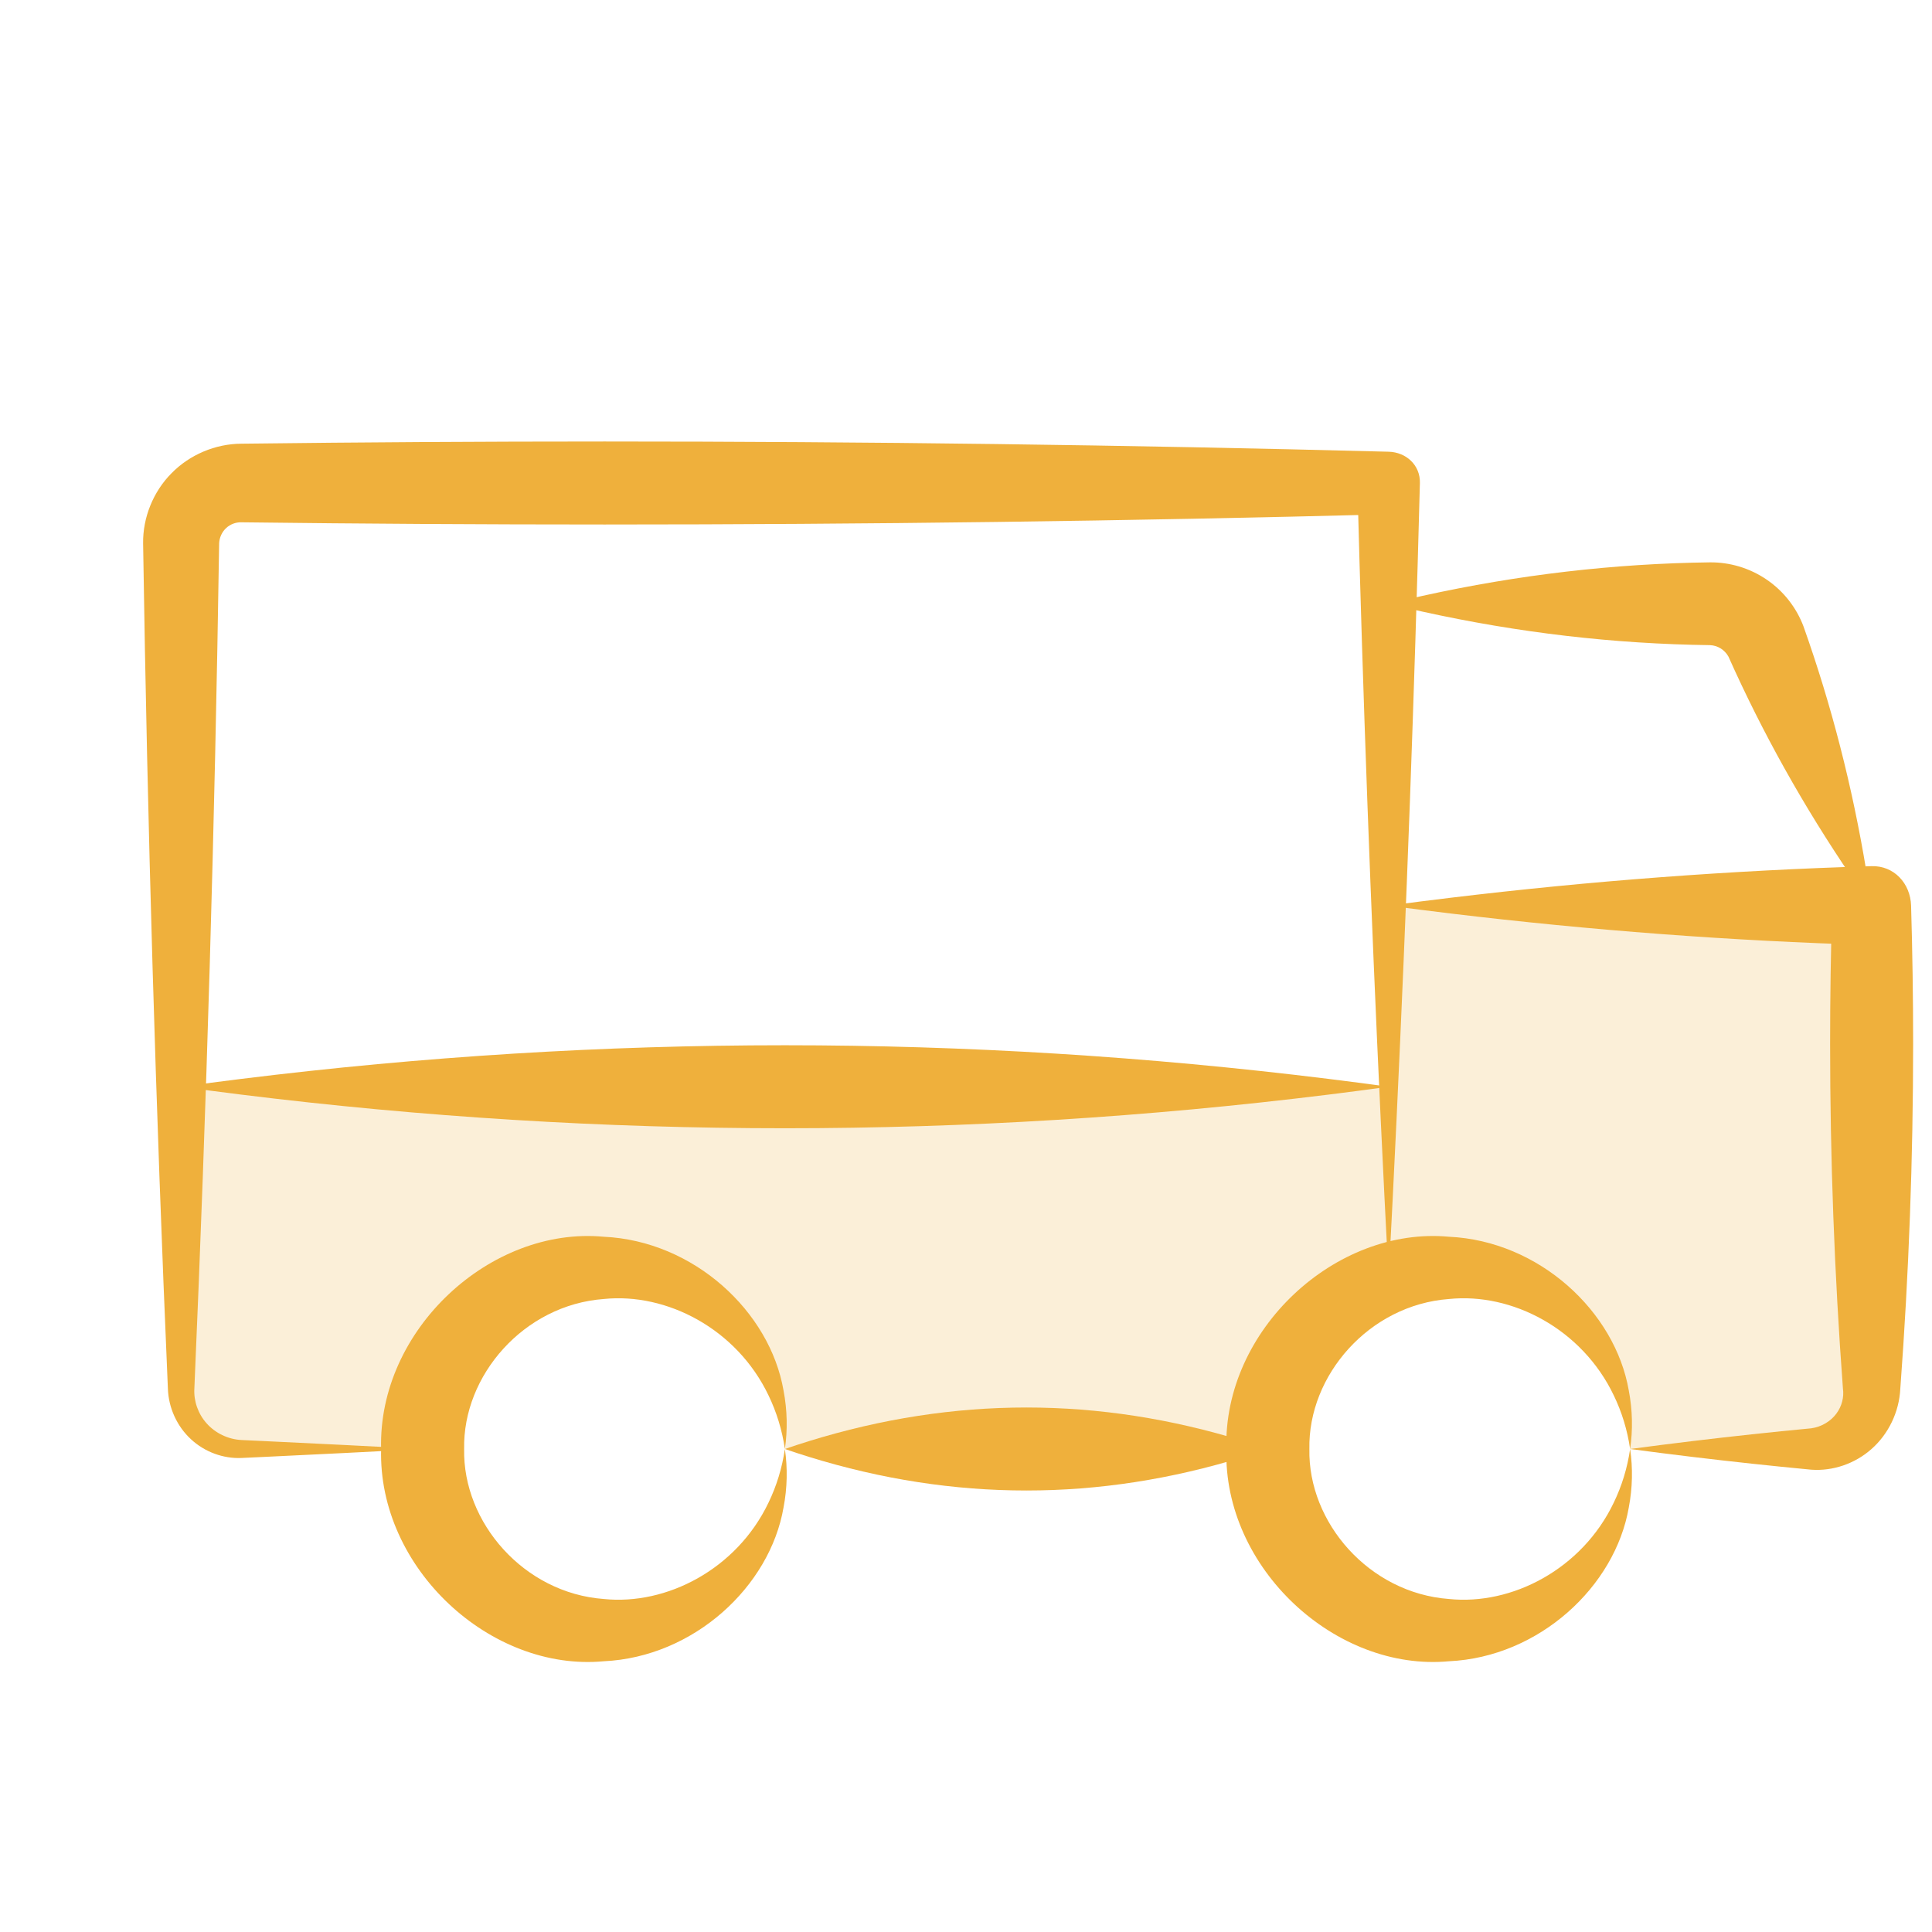 <?xml version="1.0" encoding="UTF-8"?>
<svg xmlns="http://www.w3.org/2000/svg" width="110" height="110" viewBox="0 0 110 110" fill="none">
  <path opacity="0.2" d="M79.062 51.562V61.875H10.312V79.062C10.312 79.974 10.675 80.849 11.319 81.493C11.964 82.138 12.838 82.5 13.75 82.5H24.062C24.062 79.765 25.149 77.142 27.083 75.208C29.017 73.274 31.64 72.188 34.375 72.188C37.11 72.188 39.733 73.274 41.667 75.208C43.601 77.142 44.688 79.765 44.688 82.5H72.188C72.188 79.765 73.274 77.142 75.208 75.208C77.142 73.274 79.765 72.188 82.5 72.188C85.235 72.188 87.858 73.274 89.792 75.208C91.726 77.142 92.812 79.765 92.812 82.5H103.125C104.037 82.5 104.911 82.138 105.556 81.493C106.2 80.849 106.562 79.974 106.562 79.062V51.562H79.062Z" fill="#EFB03C"></path>
  <path d="M79.062 34.375C79.705 34.533 80.348 34.682 80.991 34.824C86.447 36.027 91.903 36.663 97.359 36.732C97.464 36.736 97.566 36.753 97.665 36.782C97.77 36.813 97.871 36.858 97.964 36.916C98.147 37.028 98.303 37.189 98.412 37.387C100.349 41.725 102.689 45.912 105.429 49.938C105.8 50.483 106.177 51.024 106.562 51.562C106.47 50.907 106.37 50.255 106.263 49.605C105.471 44.799 104.278 40.154 102.685 35.668C102.282 34.596 101.545 33.654 100.598 33.008C100.112 32.674 99.572 32.417 99.006 32.25C98.472 32.092 97.914 32.013 97.358 32.018C91.903 32.087 86.447 32.723 80.991 33.926C80.348 34.068 79.705 34.217 79.062 34.375Z" fill="#EFB03C"></path>
  <path d="M10.312 61.875C11.458 62.033 12.604 62.182 13.75 62.324C24.062 63.6 34.375 64.238 44.688 64.238C55 64.238 65.312 63.6 75.625 62.324C76.771 62.182 77.917 62.033 79.062 61.875C77.917 61.717 76.771 61.568 75.625 61.426C65.312 60.15 55 59.512 44.688 59.512C34.375 59.512 24.062 60.15 13.75 61.426C12.604 61.568 11.458 61.717 10.312 61.875Z" fill="#EFB03C"></path>
  <path d="M92.812 82.5C92.655 83.582 92.337 84.611 91.883 85.549C90.071 89.347 86.078 91.409 82.5 91.04C77.959 90.705 74.467 86.694 74.551 82.5C74.467 78.306 77.959 74.295 82.5 73.96C86.078 73.591 90.071 75.653 91.883 79.451C92.337 80.389 92.655 81.418 92.812 82.5C92.971 81.419 92.951 80.29 92.737 79.174C91.96 74.667 87.631 70.655 82.5 70.415C76.055 69.813 69.641 75.707 69.824 82.5C69.641 89.293 76.055 95.187 82.5 94.585C87.631 94.345 91.96 90.333 92.737 85.826C92.951 84.71 92.971 83.581 92.812 82.5Z" fill="#EFB03C"></path>
  <path d="M44.688 82.5C44.53 83.582 44.212 84.611 43.758 85.549C41.946 89.347 37.953 91.409 34.375 91.04C29.834 90.705 26.342 86.694 26.426 82.5C26.342 78.306 29.834 74.295 34.375 73.96C37.953 73.591 41.946 75.653 43.758 79.451C44.212 80.389 44.53 81.418 44.688 82.5C44.846 81.419 44.826 80.29 44.612 79.174C43.835 74.667 39.506 70.655 34.375 70.415C27.93 69.813 21.516 75.707 21.699 82.5C21.516 89.293 27.93 95.187 34.375 94.585C39.506 94.345 43.835 90.333 44.612 85.826C44.826 84.71 44.846 83.581 44.688 82.5Z" fill="#EFB03C"></path>
  <path d="M72.188 82.5C71.729 82.342 71.271 82.193 70.812 82.051C66.688 80.775 62.562 80.137 58.438 80.137C54.312 80.137 50.188 80.775 46.062 82.051C45.604 82.193 45.146 82.342 44.688 82.5C45.146 82.658 45.604 82.807 46.062 82.949C50.188 84.225 54.312 84.863 58.438 84.863C62.562 84.863 66.688 84.225 70.812 82.949C71.271 82.807 71.729 82.658 72.188 82.5Z" fill="#EFB03C"></path>
  <path d="M79.062 51.562C80.241 51.72 81.42 51.87 82.598 52.011C90.586 52.973 98.574 53.572 106.562 53.809L104.316 51.562C104.238 54.181 104.199 56.8 104.199 59.419C104.199 65.966 104.442 72.514 104.929 79.062C104.997 79.534 104.874 80.062 104.552 80.49C104.234 80.918 103.718 81.239 103.125 81.322C100.866 81.536 98.607 81.779 96.348 82.051C95.17 82.193 93.991 82.342 92.812 82.5C93.991 82.658 95.17 82.807 96.348 82.949C98.607 83.221 100.866 83.464 103.125 83.678C104.334 83.768 105.608 83.347 106.559 82.497C107.516 81.655 108.134 80.393 108.196 79.062C108.683 72.514 108.926 65.966 108.926 59.419C108.926 56.8 108.887 54.181 108.809 51.562C108.771 50.292 107.833 49.278 106.562 49.316C98.574 49.553 90.586 50.152 82.598 51.114C81.42 51.255 80.241 51.405 79.062 51.562Z" fill="#EFB03C"></path>
  <path d="M24.062 82.5C21.065 82.342 18.068 82.193 15.071 82.051C14.631 82.03 14.19 82.01 13.75 81.989C12.982 81.95 12.256 81.594 11.768 81.044C11.275 80.498 11.024 79.765 11.066 79.062C11.762 63.021 12.232 46.979 12.477 30.938C12.49 30.604 12.639 30.284 12.877 30.065C13.114 29.844 13.436 29.726 13.75 29.738C20.642 29.822 27.534 29.863 34.426 29.863C49.305 29.863 64.184 29.669 79.062 29.281L77.282 27.5C77.597 39.595 78.041 51.69 78.614 63.785C78.755 66.782 78.905 69.779 79.062 72.776C79.22 69.779 79.37 66.782 79.511 63.785C80.084 51.69 80.528 39.595 80.843 27.5C80.87 26.493 80.07 25.745 79.062 25.719C64.184 25.331 49.305 25.137 34.426 25.137C27.534 25.137 20.642 25.178 13.75 25.262C12.262 25.267 10.794 25.891 9.761 26.949C8.72 27.999 8.129 29.469 8.148 30.938C8.393 46.979 8.863 63.021 9.559 79.062C9.594 80.162 10.085 81.219 10.871 81.942C11.652 82.671 12.716 83.057 13.75 83.011C14.19 82.99 14.631 82.97 15.071 82.949C18.068 82.807 21.065 82.658 24.062 82.5Z" fill="#EFB03C"></path>
</svg>

